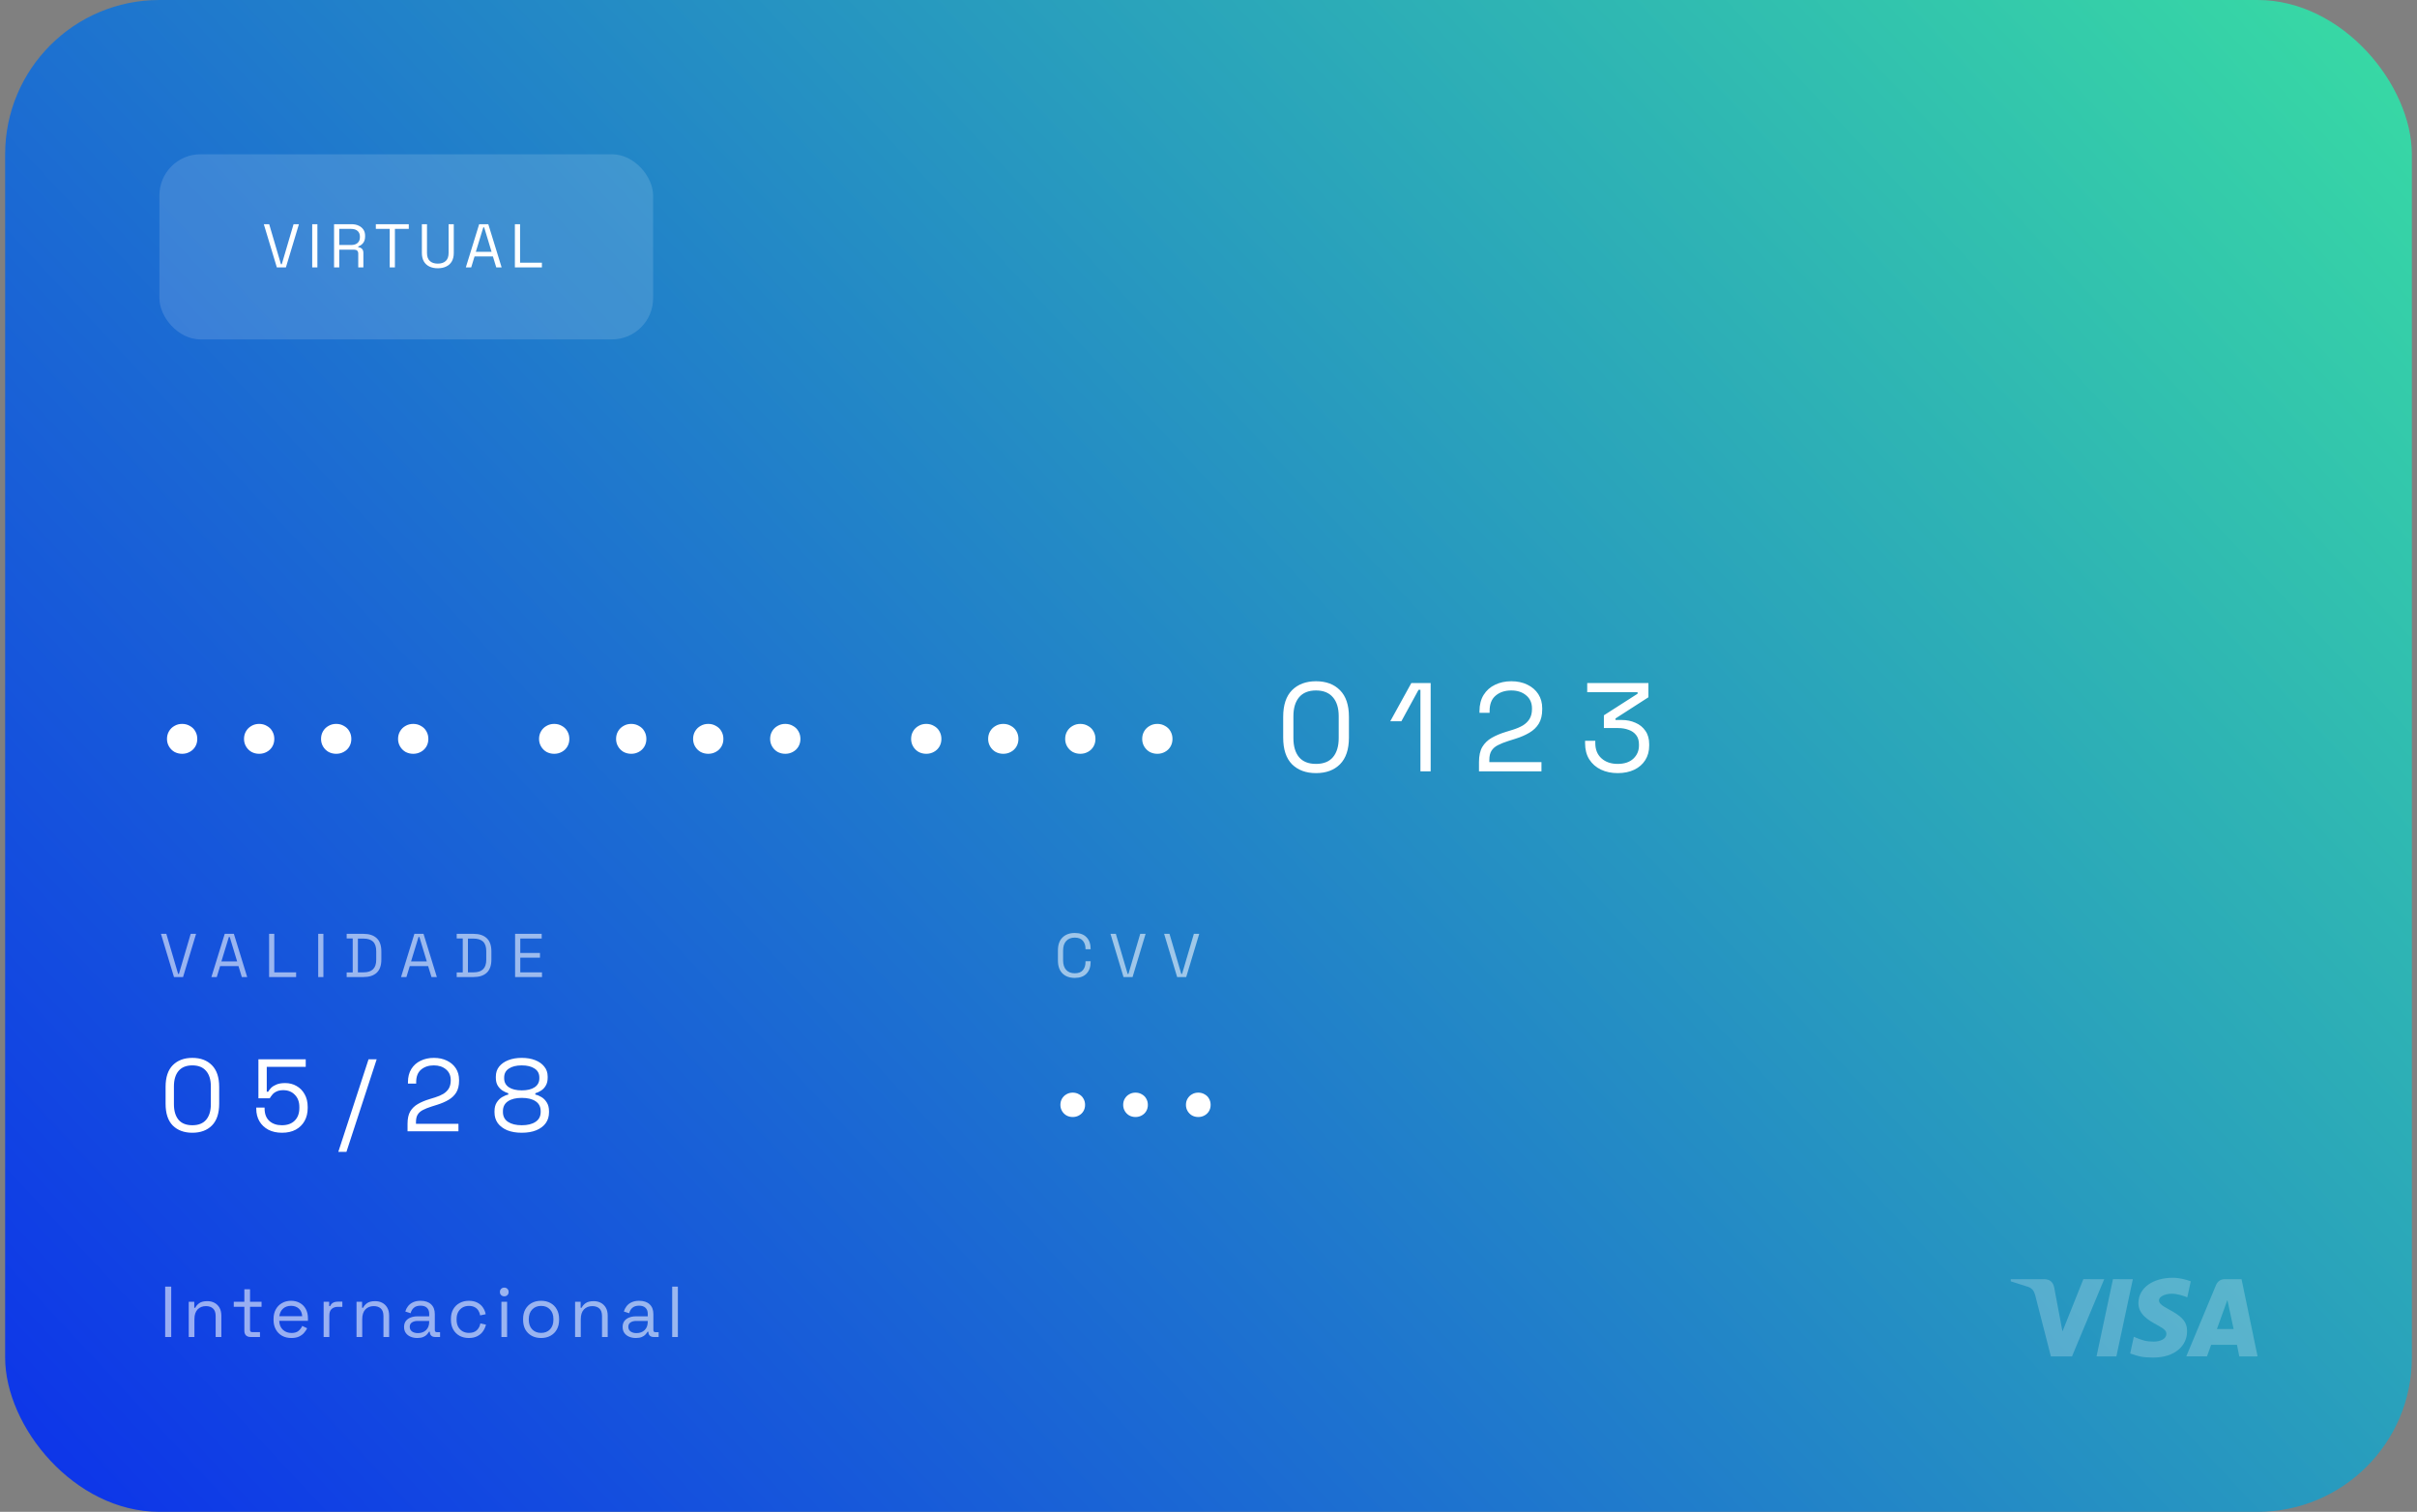 <svg width="235" height="147" viewBox="0 0 235 147" fill="none" xmlns="http://www.w3.org/2000/svg">
<rect x="0" y="0" width="235" height="147" fill="#808080" stroke="none"/>
<rect x="0.5" width="234" height="147" rx="15" fill="url(#paint0_linear_83_1514)"/>
<rect x="15.5" y="15" width="48" height="18" rx="4" fill="white" fill-opacity="0.14"/>
<path d="M26.916 26L25.65 21.8H26.172L27.318 25.694H27.396L28.542 21.8H29.064L27.798 26H26.916ZM30.355 26V21.8H30.859V26H30.355ZM32.48 26V21.8H34.178C34.438 21.8 34.666 21.846 34.862 21.938C35.062 22.026 35.218 22.154 35.33 22.322C35.442 22.486 35.498 22.684 35.498 22.916V22.982C35.498 23.258 35.432 23.476 35.3 23.636C35.168 23.796 35.012 23.904 34.832 23.96V24.044C34.976 24.048 35.094 24.096 35.186 24.188C35.282 24.276 35.33 24.41 35.33 24.59V26H34.832V24.65C34.832 24.53 34.798 24.438 34.73 24.374C34.666 24.31 34.568 24.278 34.436 24.278H32.984V26H32.48ZM32.984 23.822H34.13C34.406 23.822 34.618 23.756 34.766 23.624C34.918 23.488 34.994 23.3 34.994 23.06V23.018C34.994 22.778 34.92 22.592 34.772 22.46C34.624 22.324 34.41 22.256 34.13 22.256H32.984V23.822ZM37.892 26V22.256H36.542V21.8H39.746V22.256H38.396V26H37.892ZM42.566 26.084C42.254 26.084 41.982 26.028 41.75 25.916C41.518 25.804 41.338 25.638 41.21 25.418C41.082 25.194 41.018 24.92 41.018 24.596V21.8H41.516V24.602C41.516 24.946 41.608 25.204 41.792 25.376C41.976 25.548 42.234 25.634 42.566 25.634C42.898 25.634 43.156 25.548 43.34 25.376C43.524 25.204 43.616 24.946 43.616 24.602V21.8H44.12V24.596C44.12 24.92 44.056 25.194 43.928 25.418C43.8 25.638 43.618 25.804 43.382 25.916C43.15 26.028 42.878 26.084 42.566 26.084ZM45.292 26L46.588 21.8H47.476L48.772 26H48.25L47.926 24.938H46.138L45.814 26H45.292ZM46.264 24.482H47.794L47.074 22.106H46.99L46.264 24.482ZM50.061 26V21.8H50.565V25.544H52.689V26H50.061Z" fill="white"/>
<path d="M17.709 73.294C17.439 73.294 17.189 73.233 16.96 73.11C16.739 72.98 16.563 72.804 16.433 72.583C16.302 72.362 16.236 72.117 16.236 71.847C16.236 71.569 16.302 71.319 16.433 71.098C16.563 70.877 16.739 70.706 16.96 70.583C17.181 70.452 17.43 70.386 17.709 70.386C17.987 70.386 18.236 70.452 18.457 70.583C18.686 70.706 18.862 70.877 18.985 71.098C19.116 71.319 19.181 71.569 19.181 71.847C19.181 72.125 19.116 72.374 18.985 72.595C18.854 72.816 18.674 72.988 18.445 73.11C18.224 73.233 17.979 73.294 17.709 73.294ZM25.198 73.294C24.928 73.294 24.678 73.233 24.449 73.11C24.228 72.98 24.052 72.804 23.922 72.583C23.791 72.362 23.725 72.117 23.725 71.847C23.725 71.569 23.791 71.319 23.922 71.098C24.052 70.877 24.228 70.706 24.449 70.583C24.67 70.452 24.919 70.386 25.198 70.386C25.476 70.386 25.725 70.452 25.946 70.583C26.175 70.706 26.351 70.877 26.474 71.098C26.605 71.319 26.67 71.569 26.67 71.847C26.67 72.125 26.605 72.374 26.474 72.595C26.343 72.816 26.163 72.988 25.934 73.11C25.713 73.233 25.468 73.294 25.198 73.294ZM32.687 73.294C32.417 73.294 32.167 73.233 31.938 73.11C31.717 72.98 31.541 72.804 31.41 72.583C31.28 72.362 31.214 72.117 31.214 71.847C31.214 71.569 31.28 71.319 31.41 71.098C31.541 70.877 31.717 70.706 31.938 70.583C32.159 70.452 32.408 70.386 32.687 70.386C32.965 70.386 33.214 70.452 33.435 70.583C33.664 70.706 33.84 70.877 33.963 71.098C34.094 71.319 34.159 71.569 34.159 71.847C34.159 72.125 34.094 72.374 33.963 72.595C33.832 72.816 33.652 72.988 33.423 73.11C33.202 73.233 32.957 73.294 32.687 73.294ZM40.176 73.294C39.906 73.294 39.656 73.233 39.427 73.11C39.206 72.98 39.03 72.804 38.9 72.583C38.769 72.362 38.703 72.117 38.703 71.847C38.703 71.569 38.769 71.319 38.9 71.098C39.03 70.877 39.206 70.706 39.427 70.583C39.648 70.452 39.898 70.386 40.176 70.386C40.454 70.386 40.703 70.452 40.924 70.583C41.153 70.706 41.329 70.877 41.452 71.098C41.583 71.319 41.648 71.569 41.648 71.847C41.648 72.125 41.583 72.374 41.452 72.595C41.321 72.816 41.141 72.988 40.912 73.11C40.691 73.233 40.446 73.294 40.176 73.294ZM53.883 73.294C53.614 73.294 53.364 73.233 53.135 73.11C52.914 72.98 52.738 72.804 52.608 72.583C52.477 72.362 52.411 72.117 52.411 71.847C52.411 71.569 52.477 71.319 52.608 71.098C52.738 70.877 52.914 70.706 53.135 70.583C53.356 70.452 53.605 70.386 53.883 70.386C54.162 70.386 54.411 70.452 54.632 70.583C54.861 70.706 55.037 70.877 55.16 71.098C55.291 71.319 55.356 71.569 55.356 71.847C55.356 72.125 55.291 72.374 55.16 72.595C55.029 72.816 54.849 72.988 54.62 73.11C54.399 73.233 54.154 73.294 53.883 73.294ZM61.373 73.294C61.103 73.294 60.853 73.233 60.624 73.11C60.403 72.98 60.227 72.804 60.096 72.583C59.966 72.362 59.9 72.117 59.9 71.847C59.9 71.569 59.966 71.319 60.096 71.098C60.227 70.877 60.403 70.706 60.624 70.583C60.845 70.452 61.094 70.386 61.373 70.386C61.651 70.386 61.9 70.452 62.121 70.583C62.35 70.706 62.526 70.877 62.649 71.098C62.779 71.319 62.845 71.569 62.845 71.847C62.845 72.125 62.779 72.374 62.649 72.595C62.518 72.816 62.338 72.988 62.109 73.11C61.888 73.233 61.642 73.294 61.373 73.294ZM68.862 73.294C68.592 73.294 68.342 73.233 68.113 73.11C67.892 72.98 67.716 72.804 67.585 72.583C67.455 72.362 67.389 72.117 67.389 71.847C67.389 71.569 67.455 71.319 67.585 71.098C67.716 70.877 67.892 70.706 68.113 70.583C68.334 70.452 68.583 70.386 68.862 70.386C69.14 70.386 69.389 70.452 69.61 70.583C69.839 70.706 70.015 70.877 70.138 71.098C70.269 71.319 70.334 71.569 70.334 71.847C70.334 72.125 70.269 72.374 70.138 72.595C70.007 72.816 69.827 72.988 69.598 73.11C69.377 73.233 69.132 73.294 68.862 73.294ZM76.351 73.294C76.081 73.294 75.831 73.233 75.602 73.11C75.381 72.98 75.205 72.804 75.075 72.583C74.944 72.362 74.878 72.117 74.878 71.847C74.878 71.569 74.944 71.319 75.075 71.098C75.205 70.877 75.381 70.706 75.602 70.583C75.823 70.452 76.073 70.386 76.351 70.386C76.629 70.386 76.878 70.452 77.099 70.583C77.328 70.706 77.504 70.877 77.627 71.098C77.757 71.319 77.823 71.569 77.823 71.847C77.823 72.125 77.757 72.374 77.627 72.595C77.496 72.816 77.316 72.988 77.087 73.11C76.866 73.233 76.621 73.294 76.351 73.294ZM90.058 73.294C89.788 73.294 89.539 73.233 89.31 73.11C89.089 72.98 88.913 72.804 88.782 72.583C88.651 72.362 88.586 72.117 88.586 71.847C88.586 71.569 88.651 71.319 88.782 71.098C88.913 70.877 89.089 70.706 89.31 70.583C89.531 70.452 89.78 70.386 90.058 70.386C90.337 70.386 90.586 70.452 90.807 70.583C91.036 70.706 91.212 70.877 91.335 71.098C91.465 71.319 91.531 71.569 91.531 71.847C91.531 72.125 91.465 72.374 91.335 72.595C91.204 72.816 91.024 72.988 90.795 73.11C90.574 73.233 90.328 73.294 90.058 73.294ZM97.547 73.294C97.278 73.294 97.028 73.233 96.799 73.11C96.578 72.98 96.402 72.804 96.271 72.583C96.141 72.362 96.075 72.117 96.075 71.847C96.075 71.569 96.141 71.319 96.271 71.098C96.402 70.877 96.578 70.706 96.799 70.583C97.02 70.452 97.269 70.386 97.547 70.386C97.826 70.386 98.075 70.452 98.296 70.583C98.525 70.706 98.701 70.877 98.824 71.098C98.954 71.319 99.02 71.569 99.02 71.847C99.02 72.125 98.954 72.374 98.824 72.595C98.693 72.816 98.513 72.988 98.284 73.11C98.063 73.233 97.817 73.294 97.547 73.294ZM105.036 73.294C104.767 73.294 104.517 73.233 104.288 73.11C104.067 72.98 103.891 72.804 103.76 72.583C103.63 72.362 103.564 72.117 103.564 71.847C103.564 71.569 103.63 71.319 103.76 71.098C103.891 70.877 104.067 70.706 104.288 70.583C104.509 70.452 104.758 70.386 105.036 70.386C105.315 70.386 105.564 70.452 105.785 70.583C106.014 70.706 106.19 70.877 106.313 71.098C106.443 71.319 106.509 71.569 106.509 71.847C106.509 72.125 106.443 72.374 106.313 72.595C106.182 72.816 106.002 72.988 105.773 73.11C105.552 73.233 105.306 73.294 105.036 73.294ZM112.526 73.294C112.256 73.294 112.006 73.233 111.777 73.11C111.556 72.98 111.38 72.804 111.249 72.583C111.119 72.362 111.053 72.117 111.053 71.847C111.053 71.569 111.119 71.319 111.249 71.098C111.38 70.877 111.556 70.706 111.777 70.583C111.998 70.452 112.247 70.386 112.526 70.386C112.804 70.386 113.053 70.452 113.274 70.583C113.503 70.706 113.679 70.877 113.802 71.098C113.932 71.319 113.998 71.569 113.998 71.847C113.998 72.125 113.932 72.374 113.802 72.595C113.671 72.816 113.491 72.988 113.262 73.11C113.041 73.233 112.795 73.294 112.526 73.294ZM127.951 75.172C126.978 75.172 126.201 74.885 125.62 74.313C125.047 73.732 124.761 72.865 124.761 71.712V69.699C124.761 68.554 125.047 67.691 125.62 67.11C126.201 66.53 126.978 66.239 127.951 66.239C128.933 66.239 129.71 66.53 130.283 67.11C130.863 67.691 131.154 68.554 131.154 69.699V71.712C131.154 72.865 130.863 73.732 130.283 74.313C129.71 74.885 128.933 75.172 127.951 75.172ZM127.951 74.276C128.687 74.276 129.24 74.055 129.608 73.614C129.976 73.172 130.16 72.554 130.16 71.761V69.638C130.16 68.844 129.972 68.231 129.595 67.797C129.219 67.356 128.671 67.135 127.951 67.135C127.231 67.135 126.683 67.356 126.307 67.797C125.939 68.239 125.755 68.853 125.755 69.638V71.761C125.755 72.562 125.939 73.184 126.307 73.626C126.675 74.059 127.223 74.276 127.951 74.276ZM138.106 75V67.074H137.922L136.253 70.129H135.174L137.223 66.411H139.1V75H138.106ZM143.799 75V74.104C143.799 73.491 143.905 73 144.118 72.632C144.339 72.264 144.642 71.969 145.026 71.748C145.419 71.519 145.885 71.323 146.425 71.159L147.1 70.951C147.468 70.836 147.791 70.697 148.069 70.534C148.347 70.362 148.564 70.149 148.719 69.896C148.875 69.634 148.952 69.315 148.952 68.939V68.889C148.952 68.35 148.764 67.924 148.388 67.614C148.012 67.294 147.529 67.135 146.94 67.135C146.319 67.135 145.811 67.303 145.419 67.638C145.026 67.965 144.83 68.464 144.83 69.135V69.307H143.848V69.147C143.848 68.525 143.983 67.998 144.253 67.564C144.523 67.131 144.891 66.804 145.357 66.583C145.824 66.354 146.351 66.239 146.94 66.239C147.529 66.239 148.049 66.35 148.498 66.57C148.957 66.791 149.312 67.098 149.566 67.491C149.82 67.883 149.946 68.341 149.946 68.865V68.975C149.946 69.532 149.836 69.994 149.615 70.362C149.394 70.722 149.087 71.016 148.695 71.245C148.31 71.474 147.856 71.671 147.333 71.834L146.67 72.043C146.253 72.174 145.905 72.313 145.627 72.46C145.357 72.599 145.153 72.779 145.014 73C144.875 73.221 144.805 73.519 144.805 73.896V74.104H149.873V75H143.799ZM157.279 75.172C156.674 75.172 156.13 75.057 155.647 74.828C155.173 74.599 154.797 74.268 154.519 73.834C154.249 73.401 154.114 72.877 154.114 72.264V72.031H155.107V72.251C155.107 72.881 155.308 73.376 155.709 73.736C156.11 74.096 156.633 74.276 157.279 74.276C157.934 74.276 158.441 74.108 158.801 73.773C159.169 73.429 159.353 73 159.353 72.485V72.386C159.353 72.01 159.263 71.707 159.083 71.478C158.903 71.241 158.658 71.07 158.347 70.963C158.044 70.849 157.709 70.791 157.341 70.791H155.942V69.552L159.218 67.454V67.307H154.322V66.411H160.273V67.797L157.071 69.859V70.006H157.684C158.167 70.006 158.609 70.096 159.009 70.276C159.418 70.448 159.741 70.71 159.979 71.061C160.224 71.405 160.347 71.838 160.347 72.362V72.497C160.347 73.037 160.22 73.507 159.966 73.908C159.713 74.309 159.357 74.62 158.899 74.841C158.441 75.061 157.901 75.172 157.279 75.172Z" fill="white"/>
<path d="M16.916 95L15.65 90.8H16.172L17.318 94.694H17.396L18.542 90.8H19.064L17.798 95H16.916ZM20.554 95L21.85 90.8H22.738L24.034 95H23.512L23.188 93.938H21.4L21.076 95H20.554ZM21.526 93.482H23.056L22.336 91.106H22.252L21.526 93.482ZM26.164 95V90.8H26.668V94.544H28.792V95H26.164ZM30.939 95V90.8H31.443V95H30.939ZM33.706 95V94.55H34.294V91.25H33.706V90.8H35.344C35.896 90.8 36.322 90.94 36.622 91.22C36.926 91.5 37.078 91.93 37.078 92.51V93.29C37.078 93.874 36.926 94.306 36.622 94.586C36.322 94.862 35.896 95 35.344 95H33.706ZM34.798 94.544H35.344C35.752 94.544 36.06 94.444 36.268 94.244C36.476 94.044 36.58 93.734 36.58 93.314V92.492C36.58 92.064 36.476 91.752 36.268 91.556C36.06 91.36 35.752 91.262 35.344 91.262H34.798V94.544ZM38.994 95L40.29 90.8H41.178L42.474 95H41.952L41.628 93.938H39.84L39.516 95H38.994ZM39.966 93.482H41.496L40.776 91.106H40.692L39.966 93.482ZM44.405 95V94.55H44.993V91.25H44.405V90.8H46.043C46.595 90.8 47.021 90.94 47.321 91.22C47.625 91.5 47.777 91.93 47.777 92.51V93.29C47.777 93.874 47.625 94.306 47.321 94.586C47.021 94.862 46.595 95 46.043 95H44.405ZM45.497 94.544H46.043C46.451 94.544 46.759 94.444 46.967 94.244C47.175 94.044 47.279 93.734 47.279 93.314V92.492C47.279 92.064 47.175 91.752 46.967 91.556C46.759 91.36 46.451 91.262 46.043 91.262H45.497V94.544ZM50.082 95V90.8H52.668V91.256H50.586V92.66H52.5V93.116H50.586V94.544H52.698V95H50.082Z" fill="white" fill-opacity="0.57"/>
<path d="M18.7 110.14C17.907 110.14 17.273 109.907 16.8 109.44C16.333 108.967 16.1 108.26 16.1 107.32V105.68C16.1 104.747 16.333 104.043 16.8 103.57C17.273 103.097 17.907 102.86 18.7 102.86C19.5 102.86 20.133 103.097 20.6 103.57C21.073 104.043 21.31 104.747 21.31 105.68V107.32C21.31 108.26 21.073 108.967 20.6 109.44C20.133 109.907 19.5 110.14 18.7 110.14ZM18.7 109.41C19.3 109.41 19.75 109.23 20.05 108.87C20.35 108.51 20.5 108.007 20.5 107.36V105.63C20.5 104.983 20.347 104.483 20.04 104.13C19.733 103.77 19.287 103.59 18.7 103.59C18.113 103.59 17.667 103.77 17.36 104.13C17.06 104.49 16.91 104.99 16.91 105.63V107.36C16.91 108.013 17.06 108.52 17.36 108.88C17.66 109.233 18.107 109.41 18.7 109.41ZM27.426 110.14C26.913 110.14 26.47 110.043 26.096 109.85C25.723 109.65 25.433 109.377 25.226 109.03C25.02 108.677 24.916 108.27 24.916 107.81V107.69H25.726V107.78C25.726 108.307 25.88 108.71 26.186 108.99C26.493 109.27 26.9 109.41 27.406 109.41C27.94 109.41 28.356 109.26 28.656 108.96C28.956 108.66 29.106 108.25 29.106 107.73V107.64C29.106 107.14 28.96 106.743 28.666 106.45C28.38 106.15 28.006 106 27.546 106C27.28 106 27.06 106.043 26.886 106.13C26.713 106.21 26.576 106.313 26.476 106.44C26.376 106.56 26.293 106.677 26.226 106.79H25.126V103H29.726V103.73H25.936V106.15H26.076C26.15 106.017 26.25 105.887 26.376 105.76C26.51 105.633 26.686 105.527 26.906 105.44C27.126 105.353 27.4 105.31 27.726 105.31C28.133 105.31 28.5 105.403 28.826 105.59C29.16 105.777 29.423 106.043 29.616 106.39C29.816 106.737 29.916 107.15 29.916 107.63V107.74C29.916 108.213 29.816 108.63 29.616 108.99C29.416 109.35 29.13 109.633 28.756 109.84C28.383 110.04 27.94 110.14 27.426 110.14ZM32.893 112L35.833 103H36.623L33.683 112H32.893ZM39.624 110V109.27C39.624 108.77 39.71 108.37 39.884 108.07C40.064 107.77 40.31 107.53 40.624 107.35C40.944 107.163 41.324 107.003 41.764 106.87L42.314 106.7C42.614 106.607 42.877 106.493 43.104 106.36C43.33 106.22 43.507 106.047 43.634 105.84C43.76 105.627 43.824 105.367 43.824 105.06V105.02C43.824 104.58 43.67 104.233 43.364 103.98C43.057 103.72 42.664 103.59 42.184 103.59C41.677 103.59 41.264 103.727 40.944 104C40.624 104.267 40.464 104.673 40.464 105.22V105.36H39.664V105.23C39.664 104.723 39.774 104.293 39.994 103.94C40.214 103.587 40.514 103.32 40.894 103.14C41.274 102.953 41.704 102.86 42.184 102.86C42.664 102.86 43.087 102.95 43.454 103.13C43.827 103.31 44.117 103.56 44.324 103.88C44.53 104.2 44.634 104.573 44.634 105V105.09C44.634 105.543 44.544 105.92 44.364 106.22C44.184 106.513 43.934 106.753 43.614 106.94C43.3 107.127 42.93 107.287 42.504 107.42L41.964 107.59C41.624 107.697 41.34 107.81 41.114 107.93C40.894 108.043 40.727 108.19 40.614 108.37C40.5 108.55 40.444 108.793 40.444 109.1V109.27H44.574V110H39.624ZM50.729 110.14C50.189 110.14 49.719 110.06 49.319 109.9C48.926 109.733 48.619 109.503 48.399 109.21C48.186 108.91 48.079 108.56 48.079 108.16V108.05C48.079 107.703 48.153 107.417 48.299 107.19C48.446 106.963 48.623 106.79 48.829 106.67C49.042 106.543 49.239 106.463 49.419 106.43V106.3C49.239 106.247 49.053 106.16 48.859 106.04C48.672 105.92 48.516 105.757 48.389 105.55C48.269 105.343 48.209 105.09 48.209 104.79V104.68C48.209 104.3 48.316 103.977 48.529 103.71C48.749 103.437 49.049 103.227 49.429 103.08C49.809 102.933 50.242 102.86 50.729 102.86C51.222 102.86 51.656 102.933 52.029 103.08C52.409 103.227 52.706 103.437 52.919 103.71C53.139 103.977 53.249 104.3 53.249 104.68V104.79C53.249 105.09 53.189 105.343 53.069 105.55C52.949 105.757 52.796 105.92 52.609 106.04C52.422 106.16 52.236 106.247 52.049 106.3V106.43C52.236 106.463 52.432 106.543 52.639 106.67C52.846 106.79 53.019 106.963 53.159 107.19C53.306 107.417 53.379 107.703 53.379 108.05V108.16C53.379 108.56 53.273 108.91 53.059 109.21C52.846 109.503 52.539 109.733 52.139 109.9C51.746 110.06 51.276 110.14 50.729 110.14ZM50.729 109.41C51.296 109.41 51.742 109.3 52.069 109.08C52.403 108.86 52.569 108.54 52.569 108.12V108.04C52.569 107.62 52.406 107.3 52.079 107.08C51.752 106.86 51.303 106.75 50.729 106.75C50.163 106.75 49.716 106.86 49.389 107.08C49.062 107.3 48.899 107.62 48.899 108.04V108.12C48.899 108.54 49.062 108.86 49.389 109.08C49.722 109.3 50.169 109.41 50.729 109.41ZM50.729 106.02C51.263 106.02 51.679 105.92 51.979 105.72C52.286 105.513 52.439 105.223 52.439 104.85V104.77C52.439 104.39 52.286 104.1 51.979 103.9C51.672 103.693 51.256 103.59 50.729 103.59C50.203 103.59 49.786 103.693 49.479 103.9C49.172 104.1 49.019 104.39 49.019 104.77V104.85C49.019 105.223 49.172 105.513 49.479 105.72C49.786 105.92 50.203 106.02 50.729 106.02Z" fill="white"/>
<path d="M104.498 95.084C103.998 95.084 103.6 94.94 103.304 94.652C103.008 94.36 102.86 93.936 102.86 93.38V92.42C102.86 91.864 103.008 91.442 103.304 91.154C103.6 90.862 103.998 90.716 104.498 90.716C104.994 90.716 105.374 90.854 105.638 91.13C105.906 91.406 106.04 91.784 106.04 92.264V92.294H105.542V92.246C105.542 91.93 105.456 91.672 105.284 91.472C105.116 91.268 104.854 91.166 104.498 91.166C104.142 91.166 103.864 91.276 103.664 91.496C103.464 91.712 103.364 92.016 103.364 92.408V93.392C103.364 93.784 103.464 94.09 103.664 94.31C103.864 94.526 104.142 94.634 104.498 94.634C104.854 94.634 105.116 94.534 105.284 94.334C105.456 94.13 105.542 93.87 105.542 93.554V93.458H106.04V93.536C106.04 94.016 105.906 94.394 105.638 94.67C105.374 94.946 104.994 95.084 104.498 95.084ZM109.236 95L107.97 90.8H108.492L109.638 94.694H109.716L110.862 90.8H111.384L110.118 95H109.236ZM114.451 95L113.185 90.8H113.707L114.853 94.694H114.931L116.077 90.8H116.599L115.333 95H114.451Z" fill="white" fill-opacity="0.57"/>
<path d="M104.3 108.61C104.08 108.61 103.877 108.56 103.69 108.46C103.51 108.353 103.367 108.21 103.26 108.03C103.153 107.85 103.1 107.65 103.1 107.43C103.1 107.203 103.153 107 103.26 106.82C103.367 106.64 103.51 106.5 103.69 106.4C103.87 106.293 104.073 106.24 104.3 106.24C104.527 106.24 104.73 106.293 104.91 106.4C105.097 106.5 105.24 106.64 105.34 106.82C105.447 107 105.5 107.203 105.5 107.43C105.5 107.657 105.447 107.86 105.34 108.04C105.233 108.22 105.087 108.36 104.9 108.46C104.72 108.56 104.52 108.61 104.3 108.61ZM110.404 108.61C110.184 108.61 109.98 108.56 109.794 108.46C109.614 108.353 109.47 108.21 109.364 108.03C109.257 107.85 109.204 107.65 109.204 107.43C109.204 107.203 109.257 107 109.364 106.82C109.47 106.64 109.614 106.5 109.794 106.4C109.974 106.293 110.177 106.24 110.404 106.24C110.63 106.24 110.834 106.293 111.014 106.4C111.2 106.5 111.344 106.64 111.444 106.82C111.55 107 111.604 107.203 111.604 107.43C111.604 107.657 111.55 107.86 111.444 108.04C111.337 108.22 111.19 108.36 111.004 108.46C110.824 108.56 110.624 108.61 110.404 108.61ZM116.507 108.61C116.287 108.61 116.084 108.56 115.897 108.46C115.717 108.353 115.574 108.21 115.467 108.03C115.36 107.85 115.307 107.65 115.307 107.43C115.307 107.203 115.36 107 115.467 106.82C115.574 106.64 115.717 106.5 115.897 106.4C116.077 106.293 116.28 106.24 116.507 106.24C116.734 106.24 116.937 106.293 117.117 106.4C117.304 106.5 117.447 106.64 117.547 106.82C117.654 107 117.707 107.203 117.707 107.43C117.707 107.657 117.654 107.86 117.547 108.04C117.44 108.22 117.294 108.36 117.107 108.46C116.927 108.56 116.727 108.61 116.507 108.61Z" fill="white"/>
<path d="M16.06 130V125.1H16.648V130H16.06ZM18.35 130V126.577H18.889V127.158H18.987C19.062 126.995 19.188 126.848 19.365 126.717C19.547 126.582 19.813 126.514 20.163 126.514C20.42 126.514 20.648 126.568 20.849 126.675C21.054 126.782 21.218 126.941 21.339 127.151C21.46 127.361 21.521 127.62 21.521 127.928V130H20.968V127.97C20.968 127.629 20.882 127.382 20.709 127.228C20.541 127.074 20.312 126.997 20.023 126.997C19.692 126.997 19.421 127.104 19.211 127.319C19.006 127.534 18.903 127.853 18.903 128.278V130H18.35ZM24.367 130C24.171 130 24.02 129.946 23.912 129.839C23.81 129.732 23.758 129.585 23.758 129.398V127.06H22.729V126.577H23.758V125.359H24.311V126.577H25.431V127.06H24.311V129.314C24.311 129.454 24.379 129.524 24.514 129.524H25.277V130H24.367ZM28.332 130.098C27.987 130.098 27.683 130.026 27.422 129.881C27.161 129.732 26.958 129.524 26.813 129.258C26.668 128.992 26.596 128.684 26.596 128.334V128.25C26.596 127.895 26.668 127.585 26.813 127.319C26.958 127.053 27.158 126.848 27.415 126.703C27.672 126.554 27.966 126.479 28.297 126.479C28.619 126.479 28.904 126.549 29.151 126.689C29.398 126.824 29.592 127.02 29.732 127.277C29.872 127.534 29.942 127.835 29.942 128.18V128.432H27.149C27.163 128.801 27.282 129.09 27.506 129.3C27.73 129.505 28.01 129.608 28.346 129.608C28.64 129.608 28.866 129.54 29.025 129.405C29.184 129.27 29.305 129.109 29.389 128.922L29.865 129.153C29.795 129.298 29.697 129.442 29.571 129.587C29.45 129.732 29.289 129.853 29.088 129.951C28.892 130.049 28.64 130.098 28.332 130.098ZM27.156 127.977H29.382C29.363 127.66 29.254 127.412 29.053 127.235C28.857 127.058 28.605 126.969 28.297 126.969C27.984 126.969 27.728 127.058 27.527 127.235C27.326 127.412 27.203 127.66 27.156 127.977ZM31.466 130V126.577H32.005V126.997H32.103C32.164 126.848 32.258 126.738 32.383 126.668C32.51 126.598 32.675 126.563 32.88 126.563H33.286V127.067H32.846C32.598 127.067 32.398 127.137 32.243 127.277C32.094 127.412 32.02 127.625 32.02 127.914V130H31.466ZM34.665 130V126.577H35.204V127.158H35.302C35.377 126.995 35.503 126.848 35.68 126.717C35.862 126.582 36.128 126.514 36.478 126.514C36.735 126.514 36.964 126.568 37.164 126.675C37.37 126.782 37.533 126.941 37.654 127.151C37.776 127.361 37.836 127.62 37.836 127.928V130H37.283V127.97C37.283 127.629 37.197 127.382 37.024 127.228C36.856 127.074 36.627 126.997 36.338 126.997C36.007 126.997 35.736 127.104 35.526 127.319C35.321 127.534 35.218 127.853 35.218 128.278V130H34.665ZM40.568 130.098C40.33 130.098 40.113 130.056 39.917 129.972C39.721 129.888 39.567 129.767 39.455 129.608C39.343 129.449 39.287 129.256 39.287 129.027C39.287 128.794 39.343 128.602 39.455 128.453C39.567 128.299 39.721 128.185 39.917 128.11C40.113 128.031 40.333 127.991 40.575 127.991H41.73V127.739C41.73 127.496 41.658 127.305 41.513 127.165C41.373 127.025 41.163 126.955 40.883 126.955C40.608 126.955 40.393 127.023 40.239 127.158C40.085 127.289 39.98 127.466 39.924 127.69L39.406 127.522C39.462 127.331 39.551 127.158 39.672 127.004C39.794 126.845 39.955 126.719 40.155 126.626C40.361 126.528 40.605 126.479 40.89 126.479C41.329 126.479 41.669 126.593 41.912 126.822C42.155 127.046 42.276 127.363 42.276 127.774V129.321C42.276 129.461 42.342 129.531 42.472 129.531H42.787V130H42.304C42.15 130 42.026 129.958 41.933 129.874C41.84 129.785 41.793 129.669 41.793 129.524V129.489H41.709C41.658 129.578 41.588 129.671 41.499 129.769C41.415 129.862 41.298 129.939 41.149 130C41 130.065 40.806 130.098 40.568 130.098ZM40.631 129.622C40.958 129.622 41.221 129.526 41.422 129.335C41.627 129.139 41.73 128.866 41.73 128.516V128.439H40.596C40.377 128.439 40.195 128.488 40.05 128.586C39.91 128.679 39.84 128.822 39.84 129.013C39.84 129.204 39.913 129.354 40.057 129.461C40.206 129.568 40.398 129.622 40.631 129.622ZM45.584 130.098C45.252 130.098 44.954 130.028 44.688 129.888C44.426 129.743 44.219 129.538 44.065 129.272C43.916 129.006 43.841 128.691 43.841 128.327V128.25C43.841 127.881 43.916 127.566 44.065 127.305C44.219 127.039 44.426 126.836 44.688 126.696C44.954 126.551 45.252 126.479 45.584 126.479C45.91 126.479 46.188 126.54 46.417 126.661C46.65 126.782 46.832 126.943 46.963 127.144C47.098 127.345 47.184 127.559 47.222 127.788L46.683 127.9C46.66 127.732 46.603 127.578 46.515 127.438C46.431 127.298 46.312 127.186 46.158 127.102C46.004 127.018 45.815 126.976 45.591 126.976C45.362 126.976 45.157 127.027 44.975 127.13C44.797 127.233 44.655 127.38 44.548 127.571C44.445 127.762 44.394 127.991 44.394 128.257V128.32C44.394 128.586 44.445 128.815 44.548 129.006C44.655 129.197 44.797 129.344 44.975 129.447C45.157 129.55 45.362 129.601 45.591 129.601C45.931 129.601 46.191 129.512 46.368 129.335C46.55 129.158 46.662 128.938 46.704 128.677L47.25 128.796C47.199 129.02 47.105 129.232 46.97 129.433C46.834 129.634 46.65 129.795 46.417 129.916C46.188 130.037 45.91 130.098 45.584 130.098ZM48.752 130V126.577H49.305V130H48.752ZM49.032 126.045C48.911 126.045 48.808 126.005 48.724 125.926C48.645 125.847 48.605 125.746 48.605 125.625C48.605 125.499 48.645 125.396 48.724 125.317C48.808 125.238 48.911 125.198 49.032 125.198C49.154 125.198 49.254 125.238 49.333 125.317C49.413 125.396 49.452 125.499 49.452 125.625C49.452 125.746 49.413 125.847 49.333 125.926C49.254 126.005 49.154 126.045 49.032 126.045ZM52.61 130.098C52.265 130.098 51.959 130.026 51.693 129.881C51.432 129.736 51.227 129.533 51.077 129.272C50.933 129.006 50.86 128.693 50.86 128.334V128.243C50.86 127.888 50.933 127.578 51.077 127.312C51.227 127.046 51.432 126.841 51.693 126.696C51.959 126.551 52.265 126.479 52.61 126.479C52.956 126.479 53.259 126.551 53.52 126.696C53.786 126.841 53.992 127.046 54.136 127.312C54.286 127.578 54.36 127.888 54.36 128.243V128.334C54.36 128.693 54.286 129.006 54.136 129.272C53.992 129.533 53.786 129.736 53.52 129.881C53.259 130.026 52.956 130.098 52.61 130.098ZM52.61 129.601C52.974 129.601 53.264 129.487 53.478 129.258C53.698 129.025 53.807 128.712 53.807 128.32V128.257C53.807 127.865 53.698 127.555 53.478 127.326C53.264 127.093 52.974 126.976 52.61 126.976C52.251 126.976 51.962 127.093 51.742 127.326C51.523 127.555 51.413 127.865 51.413 128.257V128.32C51.413 128.712 51.523 129.025 51.742 129.258C51.962 129.487 52.251 129.601 52.61 129.601ZM55.915 130V126.577H56.454V127.158H56.552C56.627 126.995 56.753 126.848 56.93 126.717C57.112 126.582 57.378 126.514 57.728 126.514C57.985 126.514 58.214 126.568 58.414 126.675C58.62 126.782 58.783 126.941 58.904 127.151C59.026 127.361 59.086 127.62 59.086 127.928V130H58.533V127.97C58.533 127.629 58.447 127.382 58.274 127.228C58.106 127.074 57.878 126.997 57.588 126.997C57.257 126.997 56.986 127.104 56.776 127.319C56.571 127.534 56.468 127.853 56.468 128.278V130H55.915ZM61.818 130.098C61.58 130.098 61.363 130.056 61.167 129.972C60.971 129.888 60.817 129.767 60.705 129.608C60.593 129.449 60.537 129.256 60.537 129.027C60.537 128.794 60.593 128.602 60.705 128.453C60.817 128.299 60.971 128.185 61.167 128.11C61.363 128.031 61.583 127.991 61.825 127.991H62.98V127.739C62.98 127.496 62.908 127.305 62.763 127.165C62.623 127.025 62.413 126.955 62.133 126.955C61.858 126.955 61.643 127.023 61.489 127.158C61.335 127.289 61.23 127.466 61.174 127.69L60.656 127.522C60.712 127.331 60.801 127.158 60.922 127.004C61.044 126.845 61.205 126.719 61.405 126.626C61.611 126.528 61.856 126.479 62.14 126.479C62.579 126.479 62.92 126.593 63.162 126.822C63.405 127.046 63.526 127.363 63.526 127.774V129.321C63.526 129.461 63.592 129.531 63.722 129.531H64.037V130H63.554C63.4 130 63.277 129.958 63.183 129.874C63.09 129.785 63.043 129.669 63.043 129.524V129.489H62.959C62.908 129.578 62.838 129.671 62.749 129.769C62.665 129.862 62.549 129.939 62.399 130C62.25 130.065 62.056 130.098 61.818 130.098ZM61.881 129.622C62.208 129.622 62.472 129.526 62.672 129.335C62.878 129.139 62.98 128.866 62.98 128.516V128.439H61.846C61.627 128.439 61.445 128.488 61.3 128.586C61.16 128.679 61.09 128.822 61.09 129.013C61.09 129.204 61.163 129.354 61.307 129.461C61.457 129.568 61.648 129.622 61.881 129.622ZM65.355 130V125.1H65.908V130H65.355Z" fill="white" fill-opacity="0.57"/>
<path d="M217.722 131.888L217.497 130.763H214.983L214.583 131.88L212.568 131.884C213.863 128.771 214.825 126.466 215.452 124.967C215.616 124.575 215.907 124.375 216.336 124.378C216.664 124.381 217.199 124.381 217.942 124.379L219.5 131.885L217.722 131.888ZM215.548 129.222H217.169L216.564 126.402L215.548 129.222ZM202.562 124.377L204.588 124.379L201.456 131.889L199.405 131.887C198.889 129.903 198.38 127.918 197.877 125.931C197.777 125.535 197.579 125.258 197.198 125.127C196.857 125.01 196.291 124.83 195.5 124.586V124.379H198.737C199.297 124.379 199.624 124.65 199.729 125.206C199.835 125.763 200.102 127.181 200.529 129.46L202.562 124.377ZM207.372 124.379L205.771 131.888L203.842 131.885L205.44 124.377L207.372 124.379ZM211.282 124.24C211.859 124.24 212.586 124.42 213.004 124.586L212.666 126.142C212.288 125.99 211.666 125.785 211.143 125.792C210.383 125.805 209.913 126.124 209.913 126.43C209.913 126.928 210.729 127.179 211.569 127.723C212.527 128.343 212.654 128.9 212.642 129.506C212.629 130.761 211.569 132 209.333 132C208.313 131.985 207.945 131.9 207.113 131.604L207.465 129.98C208.312 130.334 208.671 130.447 209.395 130.447C210.058 130.447 210.627 130.179 210.632 129.712C210.636 129.38 210.432 129.215 209.688 128.805C208.944 128.395 207.9 127.826 207.914 126.683C207.931 125.221 209.316 124.24 211.282 124.24Z" fill="white" fill-opacity="0.23"/>
<defs>
<linearGradient id="paint0_linear_83_1514" x1="213.5" y1="-102" x2="-83" y2="175" gradientUnits="userSpaceOnUse">
<stop stop-color="#41FE95"/>
<stop offset="1" stop-color="#0000FF"/>
</linearGradient>
</defs>
</svg>

